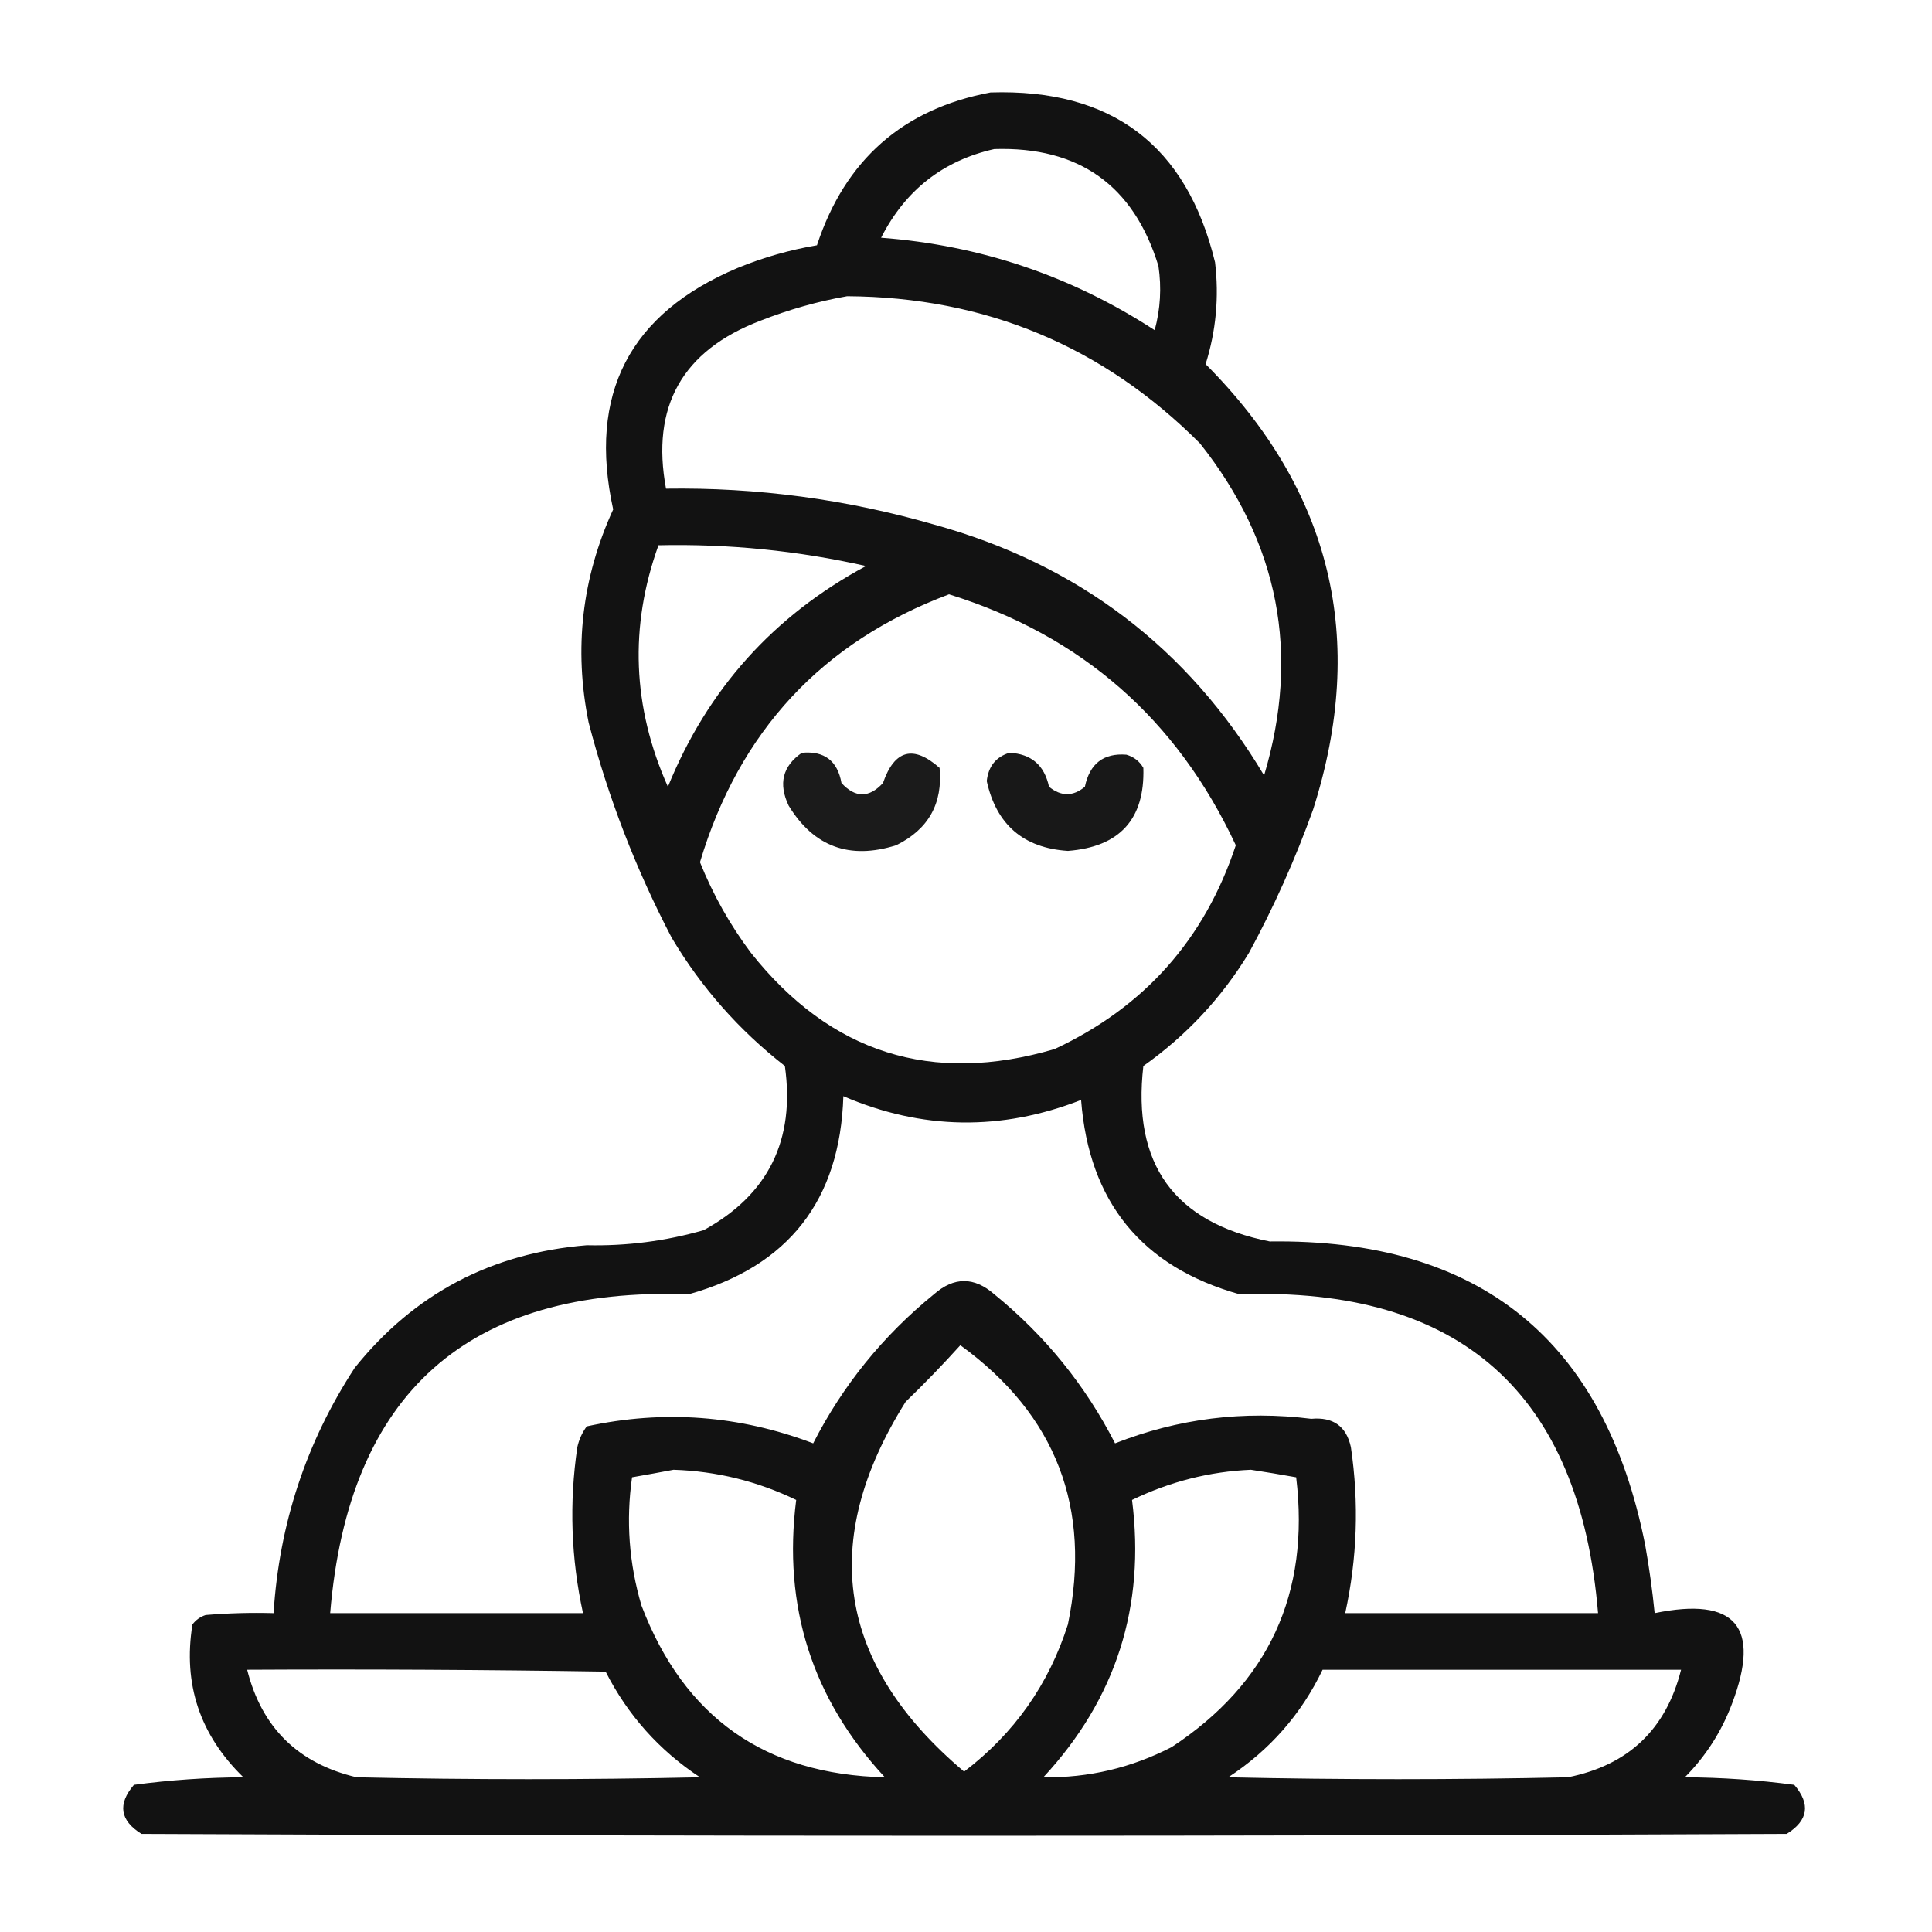 <?xml version="1.0" encoding="UTF-8"?>
<!DOCTYPE svg PUBLIC "-//W3C//DTD SVG 1.1//EN" "http://www.w3.org/Graphics/SVG/1.1/DTD/svg11.dtd">
<svg xmlns="http://www.w3.org/2000/svg" version="1.1" width="512px" height="512px" style="shape-rendering:geometricPrecision; text-rendering:geometricPrecision; image-rendering:optimizeQuality; fill-rule:evenodd; clip-rule:evenodd" xmlns:xlink="http://www.w3.org/1999/xlink">
<g><path style="opacity:0.928" fill="#000000" d="M 262.5,24.5 C 294.622,23.475 314.455,38.475 322,69.5C 323.097,78.697 322.264,87.697 319.5,96.5C 352.875,130.001 362.375,169.335 348,214.5C 343.296,227.619 337.629,240.286 331,252.5C 323.756,264.412 314.423,274.412 303,282.5C 300.001,308.468 311.168,323.968 336.5,329C 392.076,328.251 425.243,355.084 436,409.5C 437.068,415.476 437.901,421.476 438.5,427.5C 459.919,423.084 466.752,431.084 459,451.5C 456.218,458.9 452.051,465.4 446.5,471C 456.266,471.051 465.933,471.718 475.5,473C 479.875,478.121 479.209,482.455 473.5,486C 328.167,486.667 182.833,486.667 37.5,486C 31.791,482.455 31.125,478.121 35.5,473C 45.067,471.718 54.734,471.051 64.5,471C 52.958,459.77 48.458,446.27 51,430.5C 51.903,429.299 53.069,428.465 54.5,428C 60.491,427.501 66.491,427.334 72.5,427.5C 73.991,403.862 81.157,382.195 94,362.5C 109.706,342.894 130.206,332.06 155.5,330C 166.065,330.236 176.398,328.902 186.5,326C 203.605,316.622 210.772,302.122 208,282.5C 195.826,272.998 185.826,261.665 178,248.5C 168.499,230.33 161.166,211.33 156,191.5C 152.03,171.979 154.197,153.146 162.5,135C 155.787,104.424 166.787,83.091 195.5,71C 202.269,68.224 209.269,66.224 216.5,65C 223.959,42.365 239.292,28.865 262.5,24.5 Z M 263.5,39.5 C 285.956,38.803 300.456,49.137 307,70.5C 307.851,76.253 307.517,81.92 306,87.5C 283.99,73.163 259.824,64.996 233.5,63C 239.924,50.389 249.924,42.555 263.5,39.5 Z M 224.5,78.5 C 261.114,78.731 292.281,91.731 318,117.5C 338.949,143.911 344.616,173.245 335,205.5C 314.848,171.706 285.681,149.539 247.5,139C 224.303,132.309 200.636,129.142 176.5,129.5C 172.465,107.738 180.799,92.904 201.5,85C 209.067,82.029 216.734,79.862 224.5,78.5 Z M 174.5,144.5 C 193.059,144.089 211.393,145.923 229.5,150C 204.992,163.176 187.492,182.676 177,208.5C 167.581,187.38 166.748,166.047 174.5,144.5 Z M 251.5,157.5 C 286.578,168.404 311.911,190.57 327.5,224C 319.274,248.894 303.274,266.894 279.5,278C 246.925,287.586 220.092,279.086 199,252.5C 193.466,245.12 188.966,237.12 185.5,228.5C 195.884,193.791 217.884,170.124 251.5,157.5 Z M 223.5,290.5 C 244.313,299.451 265.313,299.784 286.5,291.5C 288.585,318.555 302.585,335.722 328.5,343C 386.976,340.974 418.643,369.141 423.5,427.5C 401.167,427.5 378.833,427.5 356.5,427.5C 359.679,412.928 360.179,398.262 358,383.5C 356.789,377.965 353.289,375.465 347.5,376C 329.579,373.756 312.246,375.923 295.5,382.5C 287.646,367.137 276.979,353.97 263.5,343C 258.167,338.333 252.833,338.333 247.5,343C 234.021,353.97 223.354,367.137 215.5,382.5C 195.929,375.064 175.929,373.564 155.5,378C 154.283,379.648 153.45,381.481 153,383.5C 150.821,398.262 151.321,412.928 154.5,427.5C 132.167,427.5 109.833,427.5 87.5,427.5C 92.354,369.145 124.02,340.978 182.5,343C 208.969,335.585 222.636,318.085 223.5,290.5 Z M 254.5,356.5 C 279.875,374.936 289.375,399.602 283,430.5C 277.943,446.392 268.776,459.392 255.5,469.5C 221.933,441.186 216.766,408.519 240,371.5C 245.037,366.631 249.87,361.631 254.5,356.5 Z M 178.5,389.5 C 189.88,389.87 200.713,392.537 211,397.5C 207.411,425.729 215.244,450.229 234.5,471C 202.788,470.286 181.288,455.119 170,425.5C 166.694,414.316 165.861,402.983 167.5,391.5C 171.313,390.833 174.979,390.166 178.5,389.5 Z M 331.5,389.5 C 335.459,390.106 339.459,390.773 343.5,391.5C 347.202,422.265 336.202,446.098 310.5,463C 299.808,468.507 288.474,471.173 276.5,471C 295.754,450.234 303.588,425.734 300,397.5C 310.062,392.638 320.562,389.971 331.5,389.5 Z M 65.5,442.5 C 97.168,442.333 128.835,442.5 160.5,443C 166.352,454.52 174.685,463.853 185.5,471C 155.167,471.667 124.833,471.667 94.5,471C 79.019,467.352 69.352,457.852 65.5,442.5 Z M 350.5,442.5 C 382.167,442.5 413.833,442.5 445.5,442.5C 441.53,458.302 431.53,467.802 415.5,471C 385.5,471.667 355.5,471.667 325.5,471C 336.511,463.786 344.844,454.286 350.5,442.5 Z"/></g>
<g><path style="opacity:0.894" fill="#000000" d="M 212.5,199.5 C 218.447,198.946 221.947,201.613 223,207.5C 226.667,211.5 230.333,211.5 234,207.5C 237.045,198.692 242.045,197.359 249,203.5C 249.877,212.96 246.044,219.794 237.5,224C 225.142,227.893 215.642,224.393 209,213.5C 206.236,207.691 207.403,203.025 212.5,199.5 Z"/></g>
<g><path style="opacity:0.905" fill="#000000" d="M 267.5,199.5 C 273.273,199.769 276.773,202.769 278,208.5C 281.204,211.113 284.37,211.113 287.5,208.5C 288.785,202.363 292.452,199.53 298.5,200C 300.492,200.574 301.992,201.741 303,203.5C 303.415,217.091 296.748,224.425 283,225.5C 271.224,224.726 264.058,218.56 261.5,207C 261.928,203.087 263.928,200.587 267.5,199.5 Z"/></g>
</svg>
